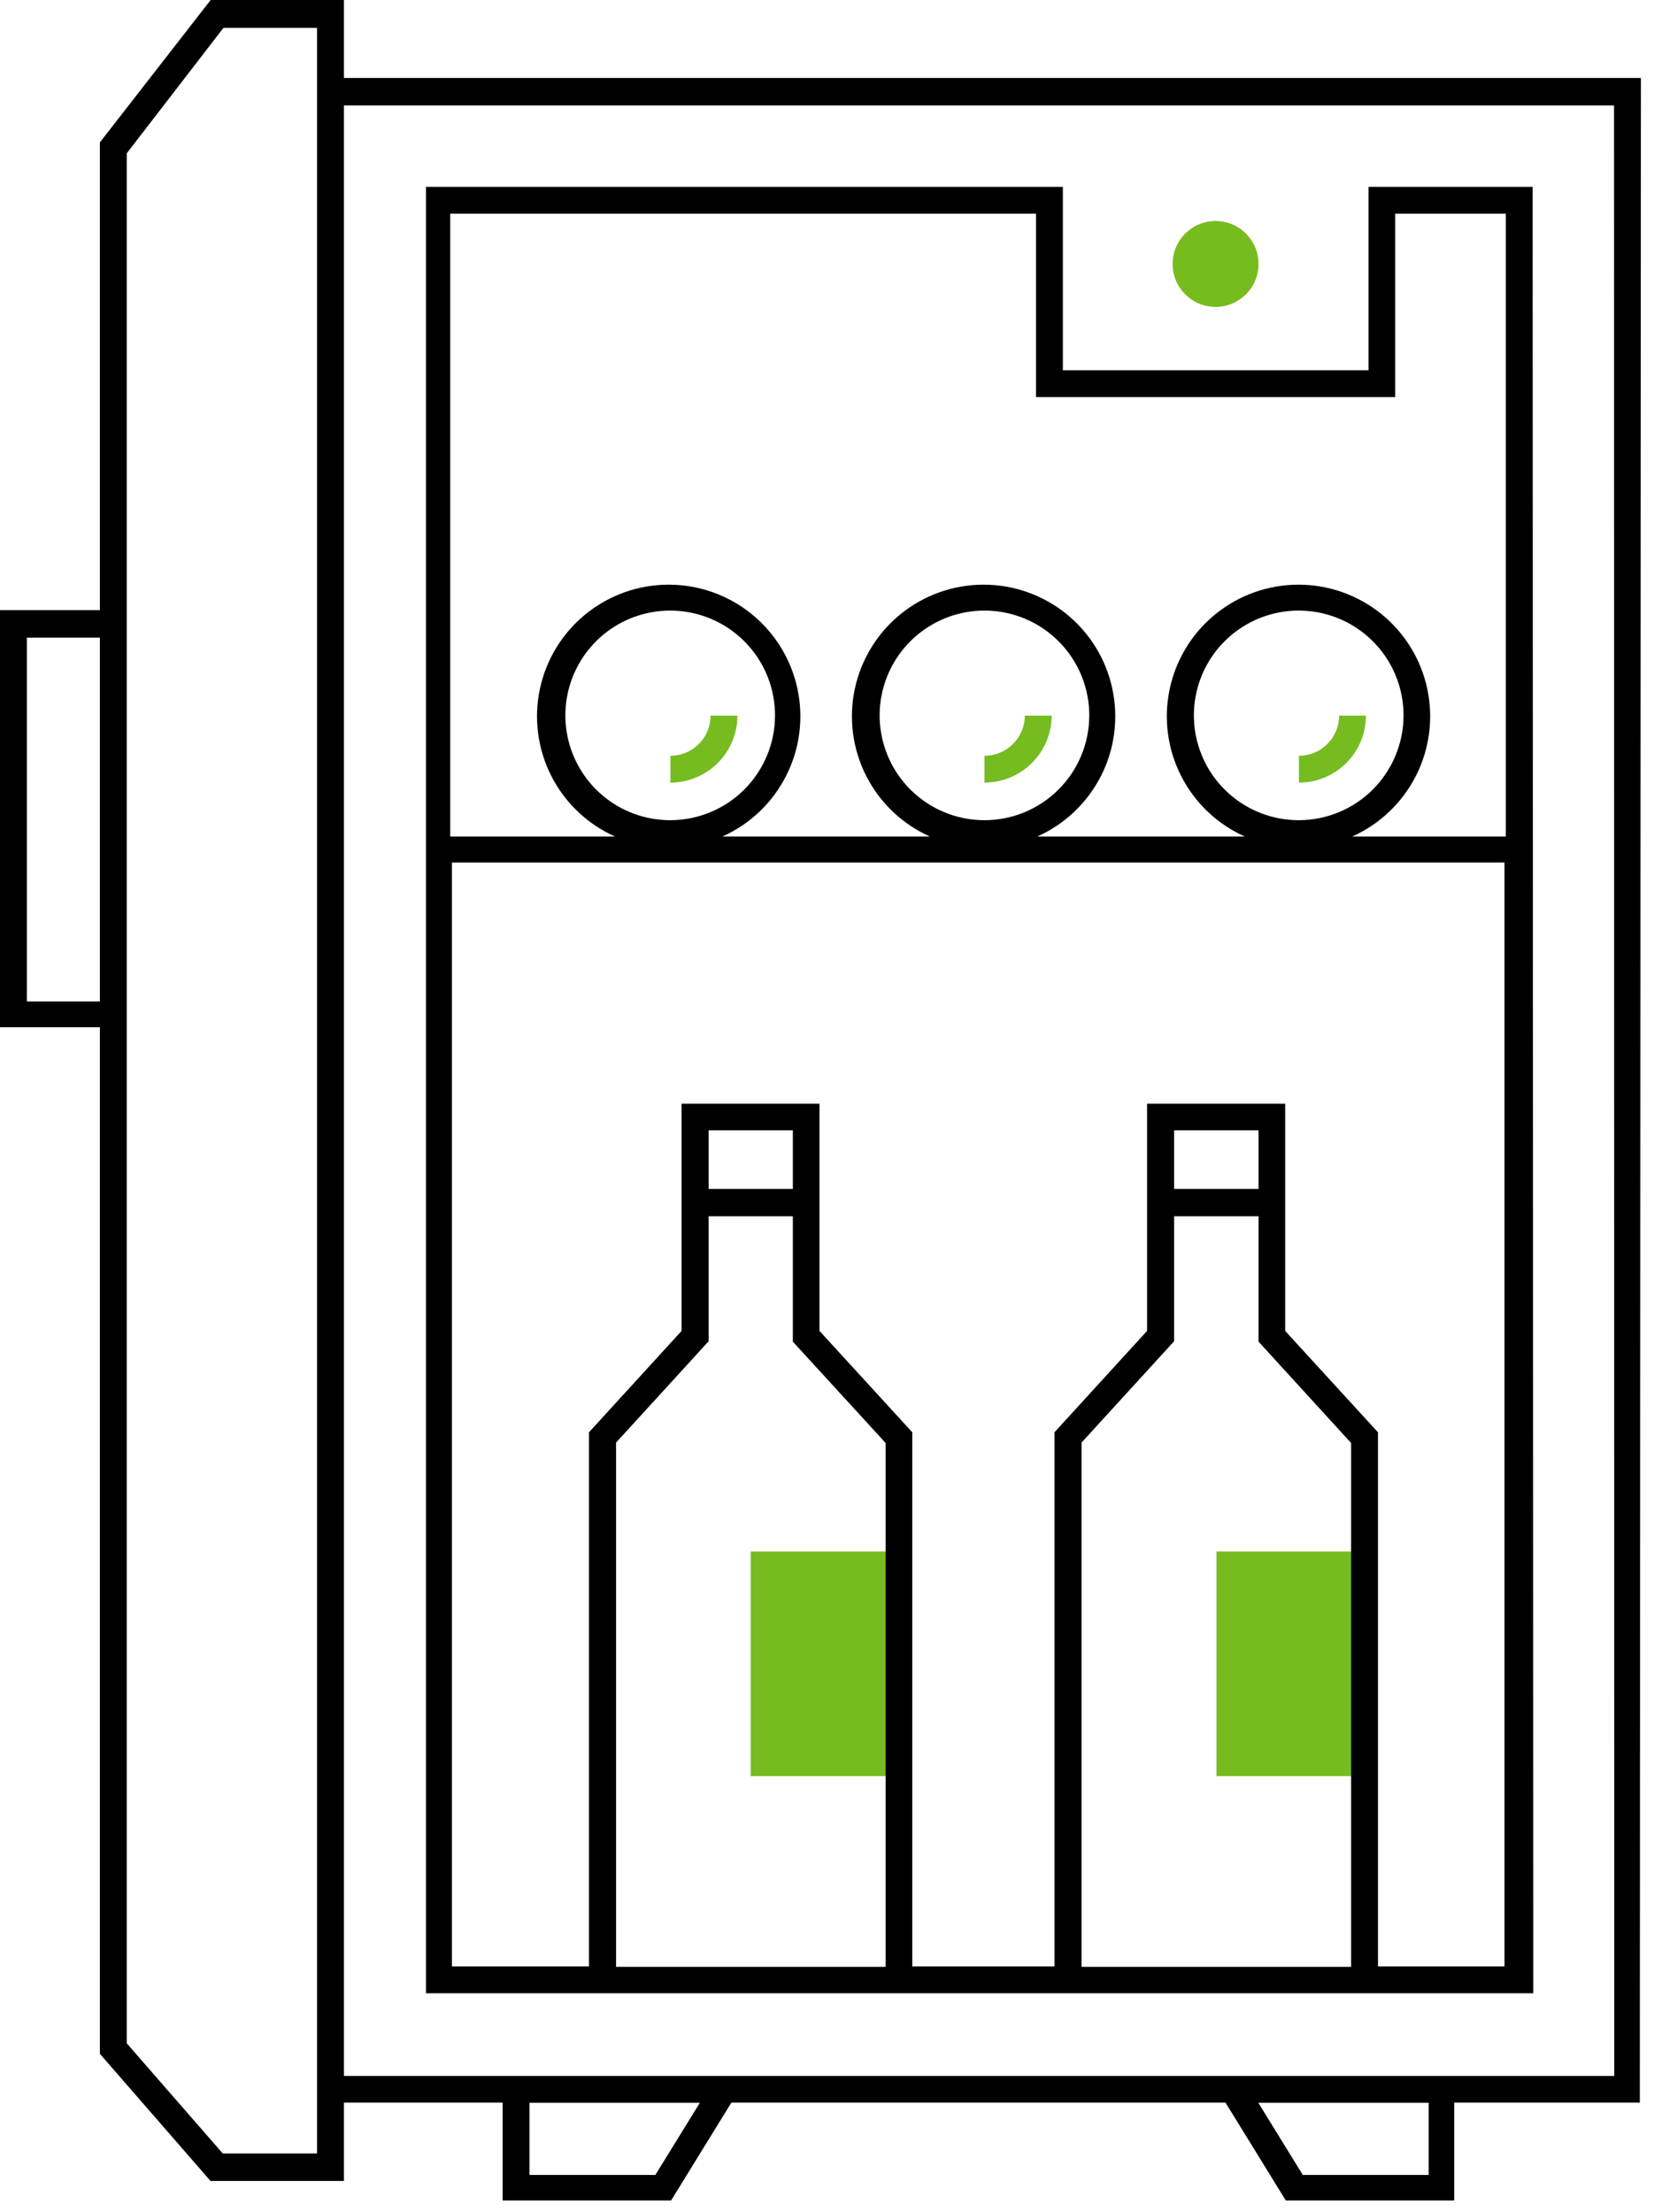 <svg width="77" height="103" viewBox="0 0 77 103" fill="none" xmlns="http://www.w3.org/2000/svg">
<g clip-path="url(#clip0)">
<path d="M63.53 82.7H56.63V72.24H63.53" fill="#76BC21"/>
<path d="M41.86 82.7H34.95V72.24H41.86" fill="#76BC21"/>
<path d="M31.21 36.44V35.19C31.706 35.19 32.181 34.993 32.532 34.642C32.883 34.292 33.08 33.816 33.08 33.32H34.33C34.33 34.148 34.001 34.941 33.416 35.526C32.831 36.111 32.037 36.44 31.21 36.44Z" fill="#76BC21"/>
<path d="M60.47 36.44V35.19C60.966 35.19 61.441 34.993 61.792 34.642C62.143 34.292 62.34 33.816 62.34 33.32H63.59C63.59 34.148 63.261 34.941 62.676 35.526C62.091 36.111 61.297 36.44 60.47 36.44Z" fill="#76BC21"/>
<path d="M45.83 36.44V35.19C46.327 35.19 46.804 34.993 47.156 34.643C47.508 34.293 47.707 33.817 47.71 33.32H48.96C48.957 34.148 48.627 34.942 48.04 35.527C47.453 36.112 46.658 36.44 45.83 36.44Z" fill="#76BC21"/>
<path d="M56.59 14.29C57.694 14.29 58.59 13.395 58.59 12.29C58.59 11.185 57.694 10.29 56.59 10.29C55.485 10.29 54.59 11.185 54.59 12.29C54.59 13.395 55.485 14.29 56.59 14.29Z" fill="#77BC1F"/>
<path d="M76.39 3.63H16.01V-0.03H9.83L4.65 6.63V28.41H0V47.83H4.65V95.63L9.8 101.55H16.01V97.9H23.4V102.51H31.21L34.05 97.9H57.05L59.89 102.51H67.7V97.9H76.34L76.39 3.63ZM1.25 46.63V29.69H4.65V46.63H1.25ZM14.76 100.27H10.37L5.9 95.14V7.14L10.4 1.3H14.76V100.3V100.27ZM30.51 101.27H24.65V97.91H32.58L30.51 101.27ZM66.51 101.27H60.65L58.58 97.91H66.51V101.27ZM75.15 96.66H16.01V4.91H75.14L75.15 96.66Z" fill="black"/>
<path d="M71.35 8.7H63.71V17.24H49.48V8.7H19.83V92.81H71.38L71.35 8.7ZM48.23 9.95V18.49H64.95V9.95H70.1V38.95H62.95C64.232 38.377 65.278 37.382 65.914 36.131C66.551 34.88 66.738 33.448 66.445 32.075C66.153 30.702 65.398 29.471 64.306 28.588C63.215 27.705 61.854 27.223 60.45 27.223C59.046 27.223 57.685 27.705 56.594 28.588C55.502 29.471 54.748 30.702 54.455 32.075C54.162 33.448 54.349 34.88 54.986 36.131C55.622 37.382 56.668 38.377 57.95 38.95H48.29C49.572 38.377 50.618 37.382 51.255 36.131C51.891 34.88 52.078 33.448 51.785 32.075C51.493 30.702 50.738 29.471 49.646 28.588C48.555 27.705 47.194 27.223 45.79 27.223C44.386 27.223 43.025 27.705 41.934 28.588C40.843 29.471 40.087 30.702 39.795 32.075C39.502 33.448 39.69 34.88 40.326 36.131C40.962 37.382 42.008 38.377 43.29 38.95H33.63C34.912 38.377 35.958 37.382 36.594 36.131C37.231 34.88 37.418 33.448 37.125 32.075C36.833 30.702 36.078 29.471 34.986 28.588C33.895 27.705 32.534 27.223 31.13 27.223C29.726 27.223 28.365 27.705 27.274 28.588C26.183 29.471 25.427 30.702 25.135 32.075C24.842 33.448 25.029 34.88 25.666 36.131C26.302 37.382 27.348 38.377 28.63 38.95H20.96V9.95H48.23ZM60.47 38.19C59.504 38.192 58.559 37.907 57.755 37.372C56.951 36.836 56.324 36.074 55.953 35.182C55.583 34.29 55.485 33.308 55.673 32.36C55.861 31.413 56.326 30.542 57.009 29.859C57.693 29.176 58.563 28.711 59.511 28.523C60.458 28.335 61.44 28.433 62.332 28.803C63.224 29.174 63.986 29.801 64.522 30.605C65.057 31.409 65.342 32.354 65.34 33.32C65.337 34.611 64.823 35.848 63.911 36.761C62.998 37.673 61.761 38.187 60.47 38.19ZM45.83 38.19C44.864 38.19 43.921 37.904 43.118 37.367C42.315 36.83 41.69 36.067 41.321 35.175C40.952 34.283 40.855 33.301 41.045 32.354C41.234 31.407 41.7 30.538 42.383 29.856C43.066 29.174 43.937 28.71 44.884 28.523C45.831 28.335 46.813 28.433 47.705 28.804C48.596 29.175 49.358 29.802 49.892 30.606C50.428 31.41 50.712 32.354 50.71 33.32C50.707 34.612 50.192 35.851 49.277 36.764C48.362 37.677 47.123 38.19 45.83 38.19ZM31.21 38.19C30.244 38.192 29.299 37.907 28.495 37.372C27.691 36.836 27.064 36.074 26.694 35.182C26.323 34.29 26.225 33.308 26.413 32.36C26.601 31.413 27.066 30.542 27.749 29.859C28.433 29.176 29.303 28.711 30.25 28.523C31.198 28.335 32.18 28.433 33.072 28.803C33.964 29.174 34.726 29.801 35.262 30.605C35.797 31.409 36.082 32.354 36.08 33.32C36.077 34.611 35.563 35.848 34.651 36.761C33.738 37.673 32.501 38.187 31.21 38.19ZM36.91 55.36H32.99V52.63H36.91V55.36ZM32.99 62.45V56.63H36.91V62.47L41.23 67.19V91.58H28.68V67.17L32.99 62.45ZM58.59 55.36H54.66V52.63H58.59V55.36ZM54.66 62.45V56.63H58.59V62.47L62.9 67.19V91.58H50.35V67.17L54.66 62.45ZM64.15 91.56V66.69L59.83 61.97V51.39H53.4V61.97L49.09 66.69V91.56H42.47V66.69L38.15 61.97V51.39H31.73V61.97L27.42 66.69V91.56H21.04V40.16H70.04V91.56H64.15Z" fill="black"/>
</g>
<defs>
<clipPath id="clip0">
<rect width="76.39" height="102.46" fill="white"/>
</clipPath>
</defs>
</svg>
